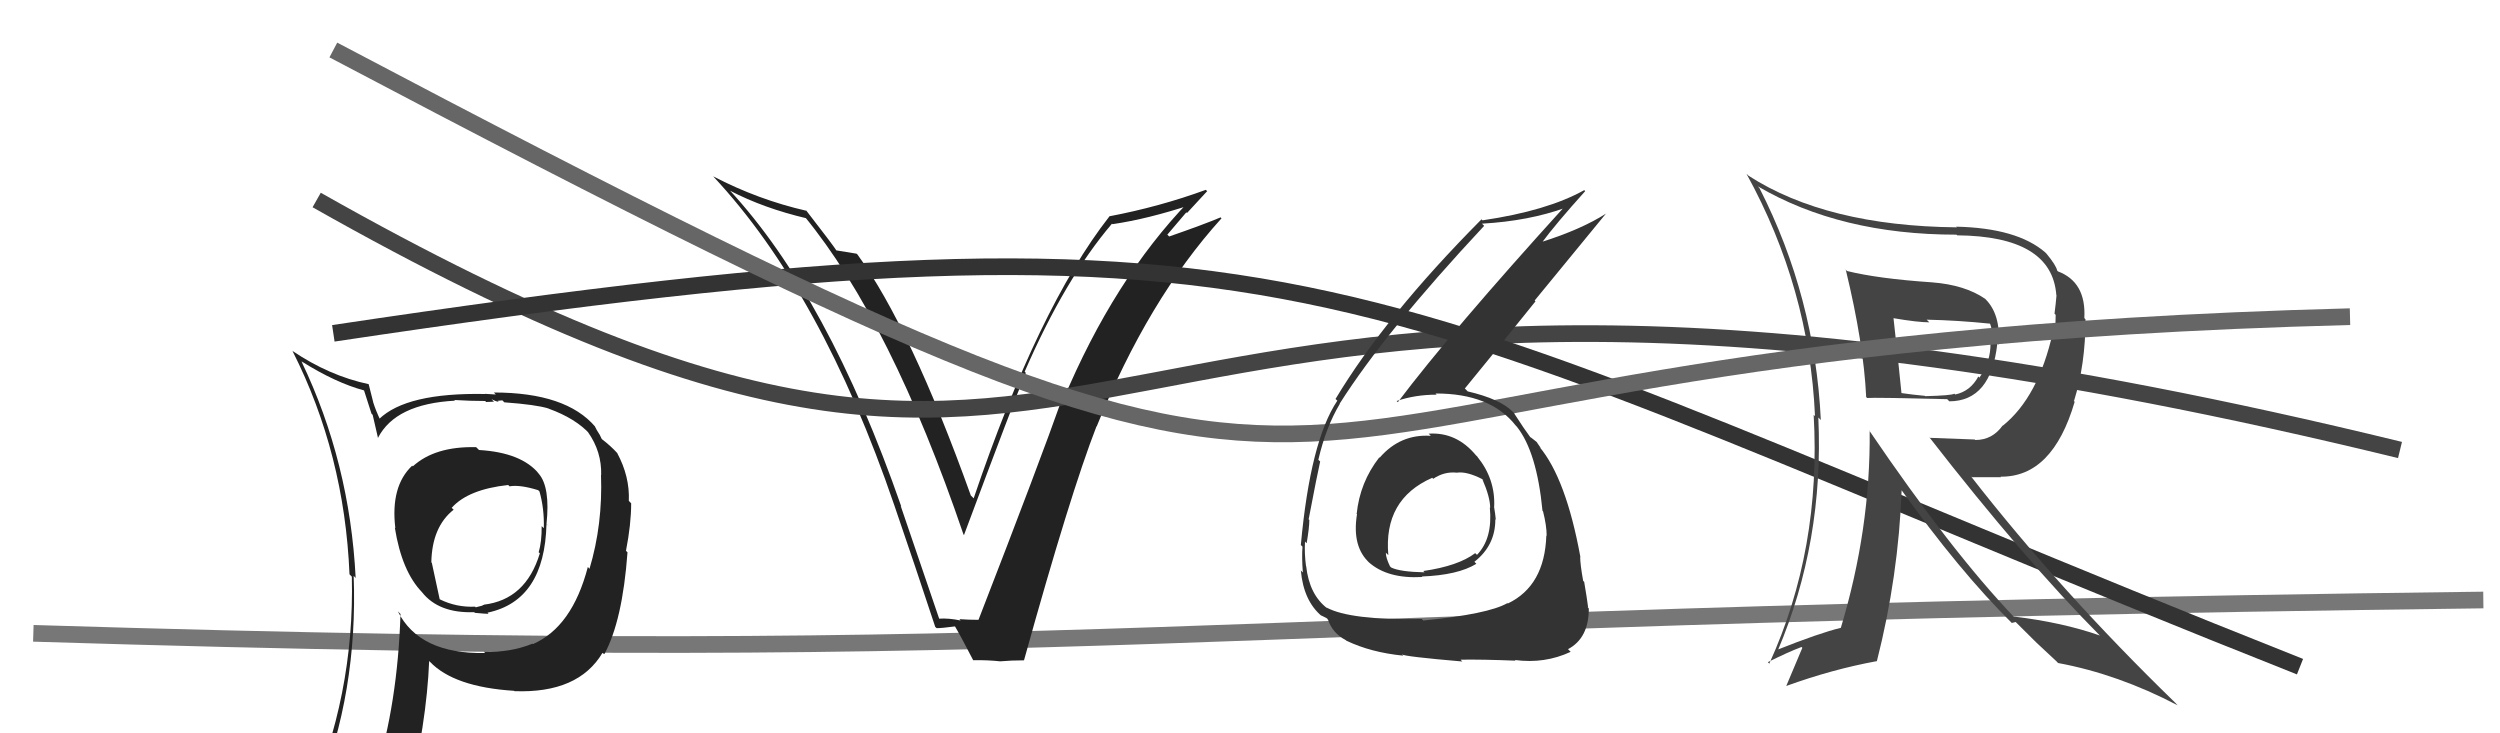 <svg xmlns="http://www.w3.org/2000/svg" width="150" height="44" viewBox="0,0,150,44"><path d="M2 38 C67 40,68 37,149 36" stroke="#777" fill="none"/><path fill="#222" d="M56.41 37.18L56.35 37.12L54.04 30.35L54.08 30.40Q49.68 17.77 43.74 11.37L43.75 11.39L43.80 11.44Q45.81 12.49 48.40 13.10L48.30 13.00L48.25 12.96Q53.47 19.32 57.81 32.07L57.84 32.10L57.84 32.10Q60.87 23.97 61.55 22.37L61.61 22.43L61.48 22.30Q63.90 16.73 66.72 13.42L66.70 13.40L66.75 13.45Q68.88 13.14 71.51 12.27L71.49 12.24L71.33 12.09Q66.83 16.76 63.79 24.00L63.73 23.94L63.72 23.93Q62.40 27.68 58.71 37.19L58.69 37.18L58.71 37.19Q58.14 37.19 57.57 37.15L57.58 37.17L57.64 37.23Q56.92 37.08 56.35 37.12ZM61.45 39.63L61.49 39.67L61.44 39.62Q64.22 29.61 65.79 25.58L65.85 25.65L65.80 25.59Q68.88 17.97 73.29 13.10L73.25 13.06L73.24 13.04Q72.25 13.46 70.15 14.19L70.04 14.08L71.18 12.74L71.22 12.78Q71.82 12.12 72.43 11.47L72.37 11.41L72.35 11.39Q69.56 12.41 66.55 12.98L66.54 12.97L66.56 12.99Q62.30 18.44 58.42 29.90L58.28 29.76L58.25 29.73Q54.63 19.64 51.44 15.26L51.39 15.22L51.39 15.22Q51.04 15.17 50.16 15.02L50.13 14.99L50.20 15.05Q49.95 14.66 48.35 12.60L48.46 12.71L48.40 12.65Q45.50 11.99 42.79 10.58L42.66 10.44L42.79 10.58Q49.29 17.53 53.66 30.32L53.67 30.33L53.66 30.32Q54.93 34.02 56.11 37.60L56.10 37.60L56.20 37.69Q56.51 37.69 57.34 37.58L57.39 37.62L57.24 37.48Q57.72 38.30 58.40 39.63L58.42 39.64L58.38 39.61Q59.29 39.60 60.01 39.68L60.00 39.66L60.01 39.68Q60.68 39.62 61.44 39.62Z"/><path d="M19 12 C72 42,58 6,144 27" stroke="#444" fill="none"/><path d="M20 20 C80 11,80 17,138 40" stroke="#333" fill="none"/><path fill="#222" d="M28.71 26.97L28.58 26.84L28.56 26.83Q26.10 26.77 24.77 27.98L24.80 28.01L24.73 27.94Q23.42 29.18 23.72 31.69L23.75 31.72L23.69 31.66Q24.11 34.29 25.33 35.54L25.25 35.47L25.31 35.52Q26.32 36.81 28.46 36.73L28.41 36.68L28.49 36.77Q29.12 36.83 29.31 36.83L29.27 36.78L29.25 36.76Q32.68 36.04 32.79 31.43L32.96 31.60L32.79 31.44Q33.02 29.23 32.33 28.43L32.19 28.28L32.34 28.43Q31.29 27.15 28.74 27.00ZM32.03 38.71L31.93 38.60L31.95 38.62Q30.59 39.17 29.03 39.10L29.12 39.19L29.12 39.18Q25.16 39.26 23.87 36.68L23.98 36.79L24.03 36.84Q23.86 42.19 22.53 46.45L22.51 46.43L22.49 46.41Q20.69 46.89 19.05 47.62L18.97 47.53L19.03 47.59Q21.48 41.52 21.22 34.55L21.39 34.73L21.34 34.68Q20.99 27.74 18.09 21.69L18.27 21.86L18.09 21.68Q20.14 22.97 21.86 23.43L21.84 23.42L22.29 24.82L22.36 24.89Q22.42 25.17 22.68 26.28L22.65 26.24L22.68 26.27Q23.73 24.23 27.30 24.04L27.40 24.14L27.26 24.00Q28.23 24.06 29.11 24.06L29.17 24.12L29.64 24.10L29.49 23.95Q29.73 24.08 29.92 24.11L29.86 24.05L30.14 24.02L30.26 24.14Q32.18 24.28 32.91 24.51L33.05 24.65L32.92 24.52Q34.53 25.10 35.40 26.05L35.37 26.02L35.28 25.93Q36.11 27.10 36.07 28.51L36.22 28.66L36.06 28.49Q36.17 31.46 35.37 34.13L35.43 34.19L35.27 34.02Q34.33 37.62 31.97 38.65ZM36.22 39.24L36.21 39.20L36.26 39.25Q37.35 37.25 37.65 33.14L37.58 33.07L37.56 33.04Q37.87 31.45 37.87 30.20L37.71 30.03L37.73 30.05Q37.79 28.59 37.03 27.18L37.00 27.16L37.06 27.21Q36.64 26.75 36.14 26.37L36.10 26.33L35.99 26.10L35.81 25.81L35.68 25.56L35.72 25.61Q33.97 23.55 29.63 23.55L29.75 23.67L29.10 23.63L29.11 23.64Q24.38 23.55 22.74 25.15L22.85 25.27L22.85 25.27Q22.53 24.60 22.38 24.10L22.39 24.12L22.12 23.05L22.12 23.05Q19.74 22.54 17.54 21.05L17.58 21.10L17.56 21.08Q20.67 27.23 20.97 34.46L21.00 34.49L21.11 34.60Q21.28 41.74 18.42 48.21L18.49 48.27L20.37 47.30L20.48 47.41Q20.17 48.08 19.48 49.64L19.51 49.68L19.55 49.72Q22.26 48.66 24.58 48.31L24.53 48.26L24.44 48.17Q25.60 43.39 25.75 39.66L25.76 39.67L25.79 39.70Q27.23 41.22 30.85 41.45L30.88 41.48L30.87 41.47Q34.70 41.61 36.15 39.17L36.23 39.25ZM30.63 29.23L30.56 29.17L30.57 29.18Q31.19 29.07 32.29 29.41L32.29 29.41L32.37 29.49Q32.66 30.51 32.63 31.69L32.50 31.57L32.50 31.57Q32.51 32.49 32.32 33.14L32.29 33.10L32.39 33.20Q31.55 35.98 29.03 36.28L29.18 36.43L29.31 36.44L29.19 36.33Q29.06 36.27 28.95 36.31L28.97 36.33L28.54 36.44L28.51 36.40Q27.38 36.45 26.39 35.96L26.38 35.95L25.91 33.77L25.88 33.74Q25.92 31.61 27.22 30.58L27.23 30.59L27.10 30.47Q28.09 29.36 30.49 29.10Z"/><path fill="#444" d="M110.79 16.23L110.67 16.11L110.75 16.20Q111.82 20.62 111.97 23.81L111.93 23.78L112.03 23.88Q112.45 23.84 116.83 23.95L116.93 24.05L116.96 24.08Q119.46 24.07 119.84 20.61L119.91 20.67L119.92 20.69Q120.05 18.87 119.13 17.95L119.05 17.87L119.11 17.93Q117.89 17.09 115.91 16.94L115.79 16.82L115.91 16.94Q112.68 16.72 110.82 16.26ZM112.13 25.80L112.12 25.79L112.18 25.85Q112.24 31.73 110.45 37.67L110.45 37.68L110.45 37.67Q109.19 37.97 106.60 39.00L106.66 39.05L106.66 39.05Q109.44 32.51 109.10 25.05L109.21 25.16L109.25 25.20Q108.89 17.80 105.57 11.29L105.56 11.28L105.47 11.18Q110.42 14.08 117.39 14.08L117.41 14.10L117.43 14.12Q123.12 14.17 123.38 17.71L123.35 17.68L123.39 17.72Q123.35 18.21 123.27 18.82L123.34 18.89L123.31 20.07L123.17 19.94Q122.30 23.83 120.17 25.54L120.20 25.57L120.16 25.53Q119.54 26.40 118.52 26.40L118.48 26.37L115.80 26.27L115.74 26.21Q121.48 33.59 126.01 38.15L125.97 38.12L125.99 38.13Q123.74 37.34 120.81 36.99L120.85 37.03L120.84 37.02Q117.05 33.04 112.14 25.81ZM120.69 37.37L120.70 37.38L120.94 37.32L122.35 38.72L122.19 38.56Q122.75 39.08 123.40 39.69L123.50 39.80L123.48 39.78Q127.09 40.45 130.66 42.32L130.52 42.17L130.51 42.16Q123.65 35.50 118.25 28.57L118.31 28.63L120.06 28.63L120.03 28.60Q123.15 28.64 124.48 24.11L124.37 23.99L124.44 24.06Q125.13 21.86 125.13 19.16L125.04 19.06L125.06 19.09Q125.18 16.92 123.47 16.28L123.50 16.31L123.43 16.23Q123.36 15.91 122.79 15.22L122.62 15.05L122.71 15.14Q121.02 13.68 117.37 13.60L117.42 13.65L117.40 13.64Q109.60 13.56 104.92 10.55L104.87 10.50L104.79 10.43Q108.56 17.28 108.90 24.97L108.85 24.92L108.82 24.89Q109.28 32.96 106.16 39.81L106.21 39.87L106.07 39.73Q107.29 39.12 108.09 38.82L108.14 38.87L107.17 41.17L107.17 41.16Q109.93 40.16 112.60 39.67L112.52 39.59L112.61 39.68Q113.91 34.58 114.10 29.37L114.03 29.29L113.97 29.24Q117.58 34.29 120.74 37.41ZM119.41 19.41L119.35 19.35L119.40 19.41Q119.53 19.76 119.53 20.10L119.55 20.12L119.47 20.62L119.43 20.58Q119.45 21.70 118.77 22.65L118.89 22.77L118.70 22.59Q118.22 23.48 117.31 23.67L117.26 23.62L117.26 23.62Q117.11 23.73 115.51 23.77L115.54 23.80L115.49 23.75Q114.81 23.69 113.98 23.57L114.11 23.70L114.10 23.70Q113.95 22.14 113.61 19.09L113.49 18.98L113.60 19.09Q115.07 19.34 115.76 19.34L115.68 19.26L115.60 19.18Q117.47 19.22 119.41 19.42Z"/><path d="M20 3 C92 41,64 21,141 19" stroke="#666" fill="none"/><path fill="#333" d="M85.91 26.21L85.83 26.13L85.85 26.15Q84.02 26.03 82.78 27.46L82.70 27.38L82.76 27.44Q81.59 28.94 81.40 30.84L81.32 30.76L81.42 30.85Q81.10 32.82 82.19 33.79L82.08 33.68L82.11 33.72Q83.24 34.74 85.34 34.62L85.27 34.56L85.30 34.59Q87.47 34.51 88.58 33.83L88.47 33.71L88.46 33.71Q89.72 32.73 89.72 31.17L89.64 31.08L89.75 31.19Q89.71 30.78 89.64 30.39L89.59 30.34L89.65 30.41Q89.73 28.74 88.63 27.39L88.68 27.43L88.56 27.32Q87.39 25.91 85.72 26.02ZM85.40 37.23L85.35 37.19L85.31 37.14Q81.00 37.22 79.59 36.45L79.54 36.40L79.65 36.51Q78.56 35.69 78.37 33.97L78.31 33.91L78.36 33.96Q78.26 33.21 78.30 32.49L78.37 32.57L78.40 32.59Q78.56 31.65 78.56 31.20L78.44 31.07L78.52 31.15Q79.05 28.38 79.21 27.69L79.19 27.67L79.10 27.59Q79.55 25.64 80.39 24.23L80.44 24.28L80.38 24.22Q83.11 19.91 89.05 13.55L89.04 13.54L88.92 13.42Q91.73 13.26 93.94 12.46L93.83 12.35L93.87 12.40Q87.06 19.90 83.87 24.13L83.83 24.09L83.80 24.06Q84.91 23.68 86.20 23.68L86.06 23.54L86.13 23.61Q89.43 23.60 90.95 25.54L91.04 25.63L91.01 25.60Q92.21 27.11 92.55 30.65L92.71 30.81L92.58 30.67Q92.80 31.54 92.80 32.15L92.77 32.12L92.78 32.13Q92.68 35.15 90.47 36.21L90.40 36.14L90.44 36.19Q89.28 36.85 85.40 37.23ZM87.69 39.64L87.66 39.61L87.64 39.58Q88.94 39.56 90.92 39.64L91.00 39.72L90.89 39.60Q92.68 39.84 94.24 39.11L94.09 38.96L94.08 38.95Q95.33 38.29 95.33 36.51L95.20 36.38L95.29 36.46Q95.22 35.90 95.05 34.91L95.13 35.00L94.99 34.85Q94.81 33.86 94.81 33.40L94.89 33.47L94.82 33.40Q93.96 28.71 92.36 26.80L92.41 26.85L92.46 26.89Q92.35 26.75 92.20 26.52L92.19 26.51L91.82 26.22L91.88 26.32L91.86 26.29Q91.45 25.74 90.84 24.79L90.92 24.86L90.78 24.72Q90.03 23.94 88.05 23.48L88.07 23.49L87.89 23.31Q89.16 21.77 92.13 18.08L92.08 18.03L96.37 12.80L96.37 12.81Q94.89 13.76 92.49 14.52L92.43 14.46L92.52 14.55Q93.33 13.45 95.11 11.47L95.08 11.43L95.05 11.41Q92.83 12.65 88.95 13.22L88.76 13.04L88.89 13.16Q83.10 18.99 80.13 23.94L80.10 23.91L80.24 24.04Q78.62 26.46 78.05 32.70L78.14 32.79L78.15 32.80Q78.10 33.40 78.17 34.35L78.01 34.19L78.05 34.22Q78.21 36.06 79.32 36.98L79.33 36.99L79.26 36.92Q79.68 37.11 79.65 37.15L79.67 37.18L79.68 37.18Q79.95 37.99 80.75 38.41L80.81 38.47L80.78 38.44Q82.26 39.15 84.20 39.34L84.08 39.23L84.11 39.26Q84.24 39.39 87.74 39.69ZM87.45 28.40L87.43 28.38L87.41 28.36Q88.01 28.27 88.96 28.76L89.07 28.87L88.94 28.75Q89.41 29.83 89.41 30.47L89.41 30.47L89.39 30.45Q89.57 32.31 88.62 33.29L88.48 33.16L88.51 33.19Q87.49 33.96 85.40 34.26L85.46 34.33L85.48 34.34Q84.00 34.31 83.47 34.05L83.50 34.08L83.40 33.98Q83.15 33.47 83.15 33.16L83.12 33.13L83.30 33.31Q83.00 29.96 85.93 28.67L85.91 28.64L85.99 28.73Q86.65 28.28 87.41 28.36Z"/></svg>